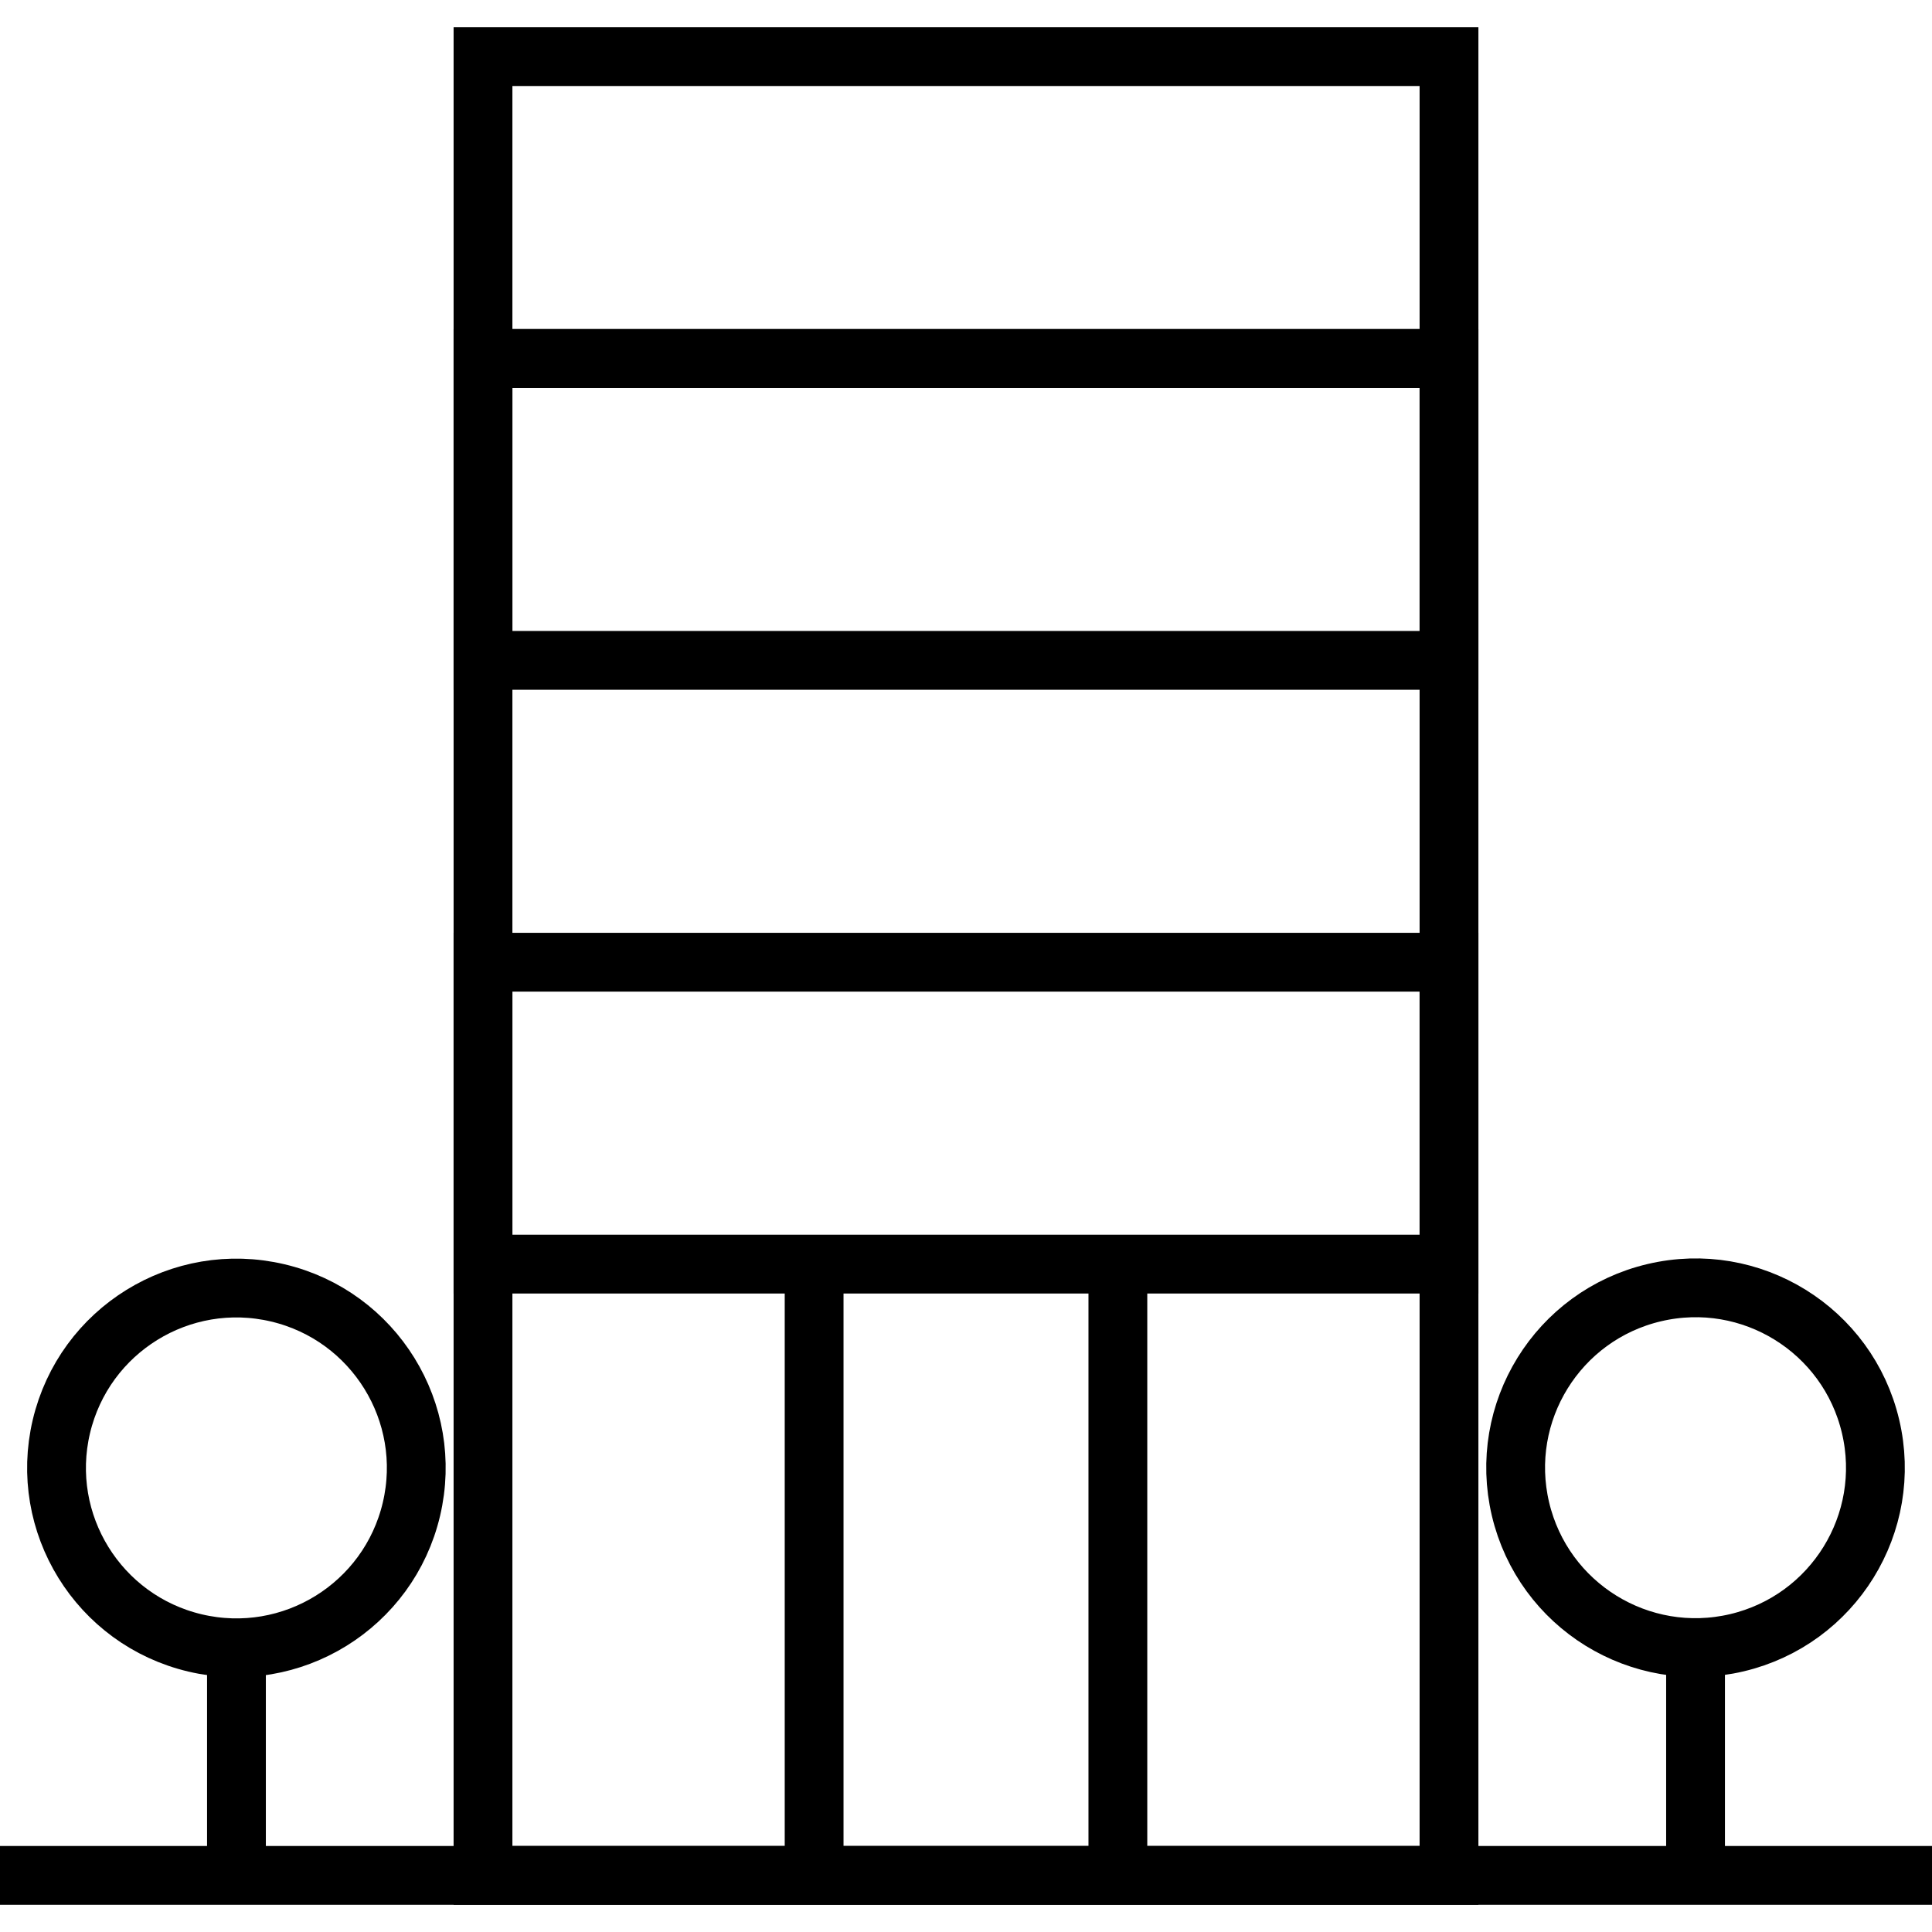 <svg width="46" height="46" viewBox="0 0 46 46" fill="none" xmlns="http://www.w3.org/2000/svg">
<g clip-path="url(#clip0_10204_3273)">
<path d="M34.5 44.652L34.5 1.348L11.5 1.348L11.5 44.652L34.5 44.652Z" stroke="black" stroke-width="1.4" stroke-miterlimit="10"/>
<path d="M34.5 8.535H11.5" stroke="black" stroke-width="1.4" stroke-miterlimit="10"/>
<path d="M34.5 15.723V8.535L11.5 8.535V15.723L34.5 15.723Z" stroke="black" stroke-width="1.4" stroke-miterlimit="10"/>
<path d="M11.5 30.098V22.91H34.5V30.098H26.272H11.5Z" stroke="black" stroke-width="1.4" stroke-miterlimit="10"/>
<path d="M26.616 44.652V30.098" stroke="black" stroke-width="1.4" stroke-miterlimit="10"/>
<path d="M19.384 30.098V44.652" stroke="black" stroke-width="1.4" stroke-miterlimit="10"/>
<path d="M0 44.652H46" stroke="black" stroke-width="1.4" stroke-miterlimit="10"/>
<path d="M5.63 39.231V44.653" stroke="black" stroke-width="1.4" stroke-miterlimit="10"/>
<path d="M9.796 35.934C10.339 33.633 8.914 31.326 6.613 30.783C4.311 30.239 2.005 31.665 1.461 33.966C0.918 36.268 2.343 38.574 4.645 39.118C6.946 39.661 9.253 38.236 9.796 35.934Z" stroke="black" stroke-width="1.4" stroke-miterlimit="10"/>
<path d="M40.37 39.231V44.653" stroke="black" stroke-width="1.4" stroke-miterlimit="10"/>
<path d="M41.354 39.113C43.656 38.569 45.081 36.263 44.537 33.961C43.994 31.659 41.687 30.234 39.386 30.778C37.084 31.321 35.659 33.628 36.202 35.929C36.746 38.231 39.052 39.656 41.354 39.113Z" stroke="black" stroke-width="1.4" stroke-miterlimit="10"/>
</g>
<defs>
<clipPath id="clip0_10204_3273">
<rect width="46" height="46" fill="white"/>
</clipPath>
</defs>
</svg>
